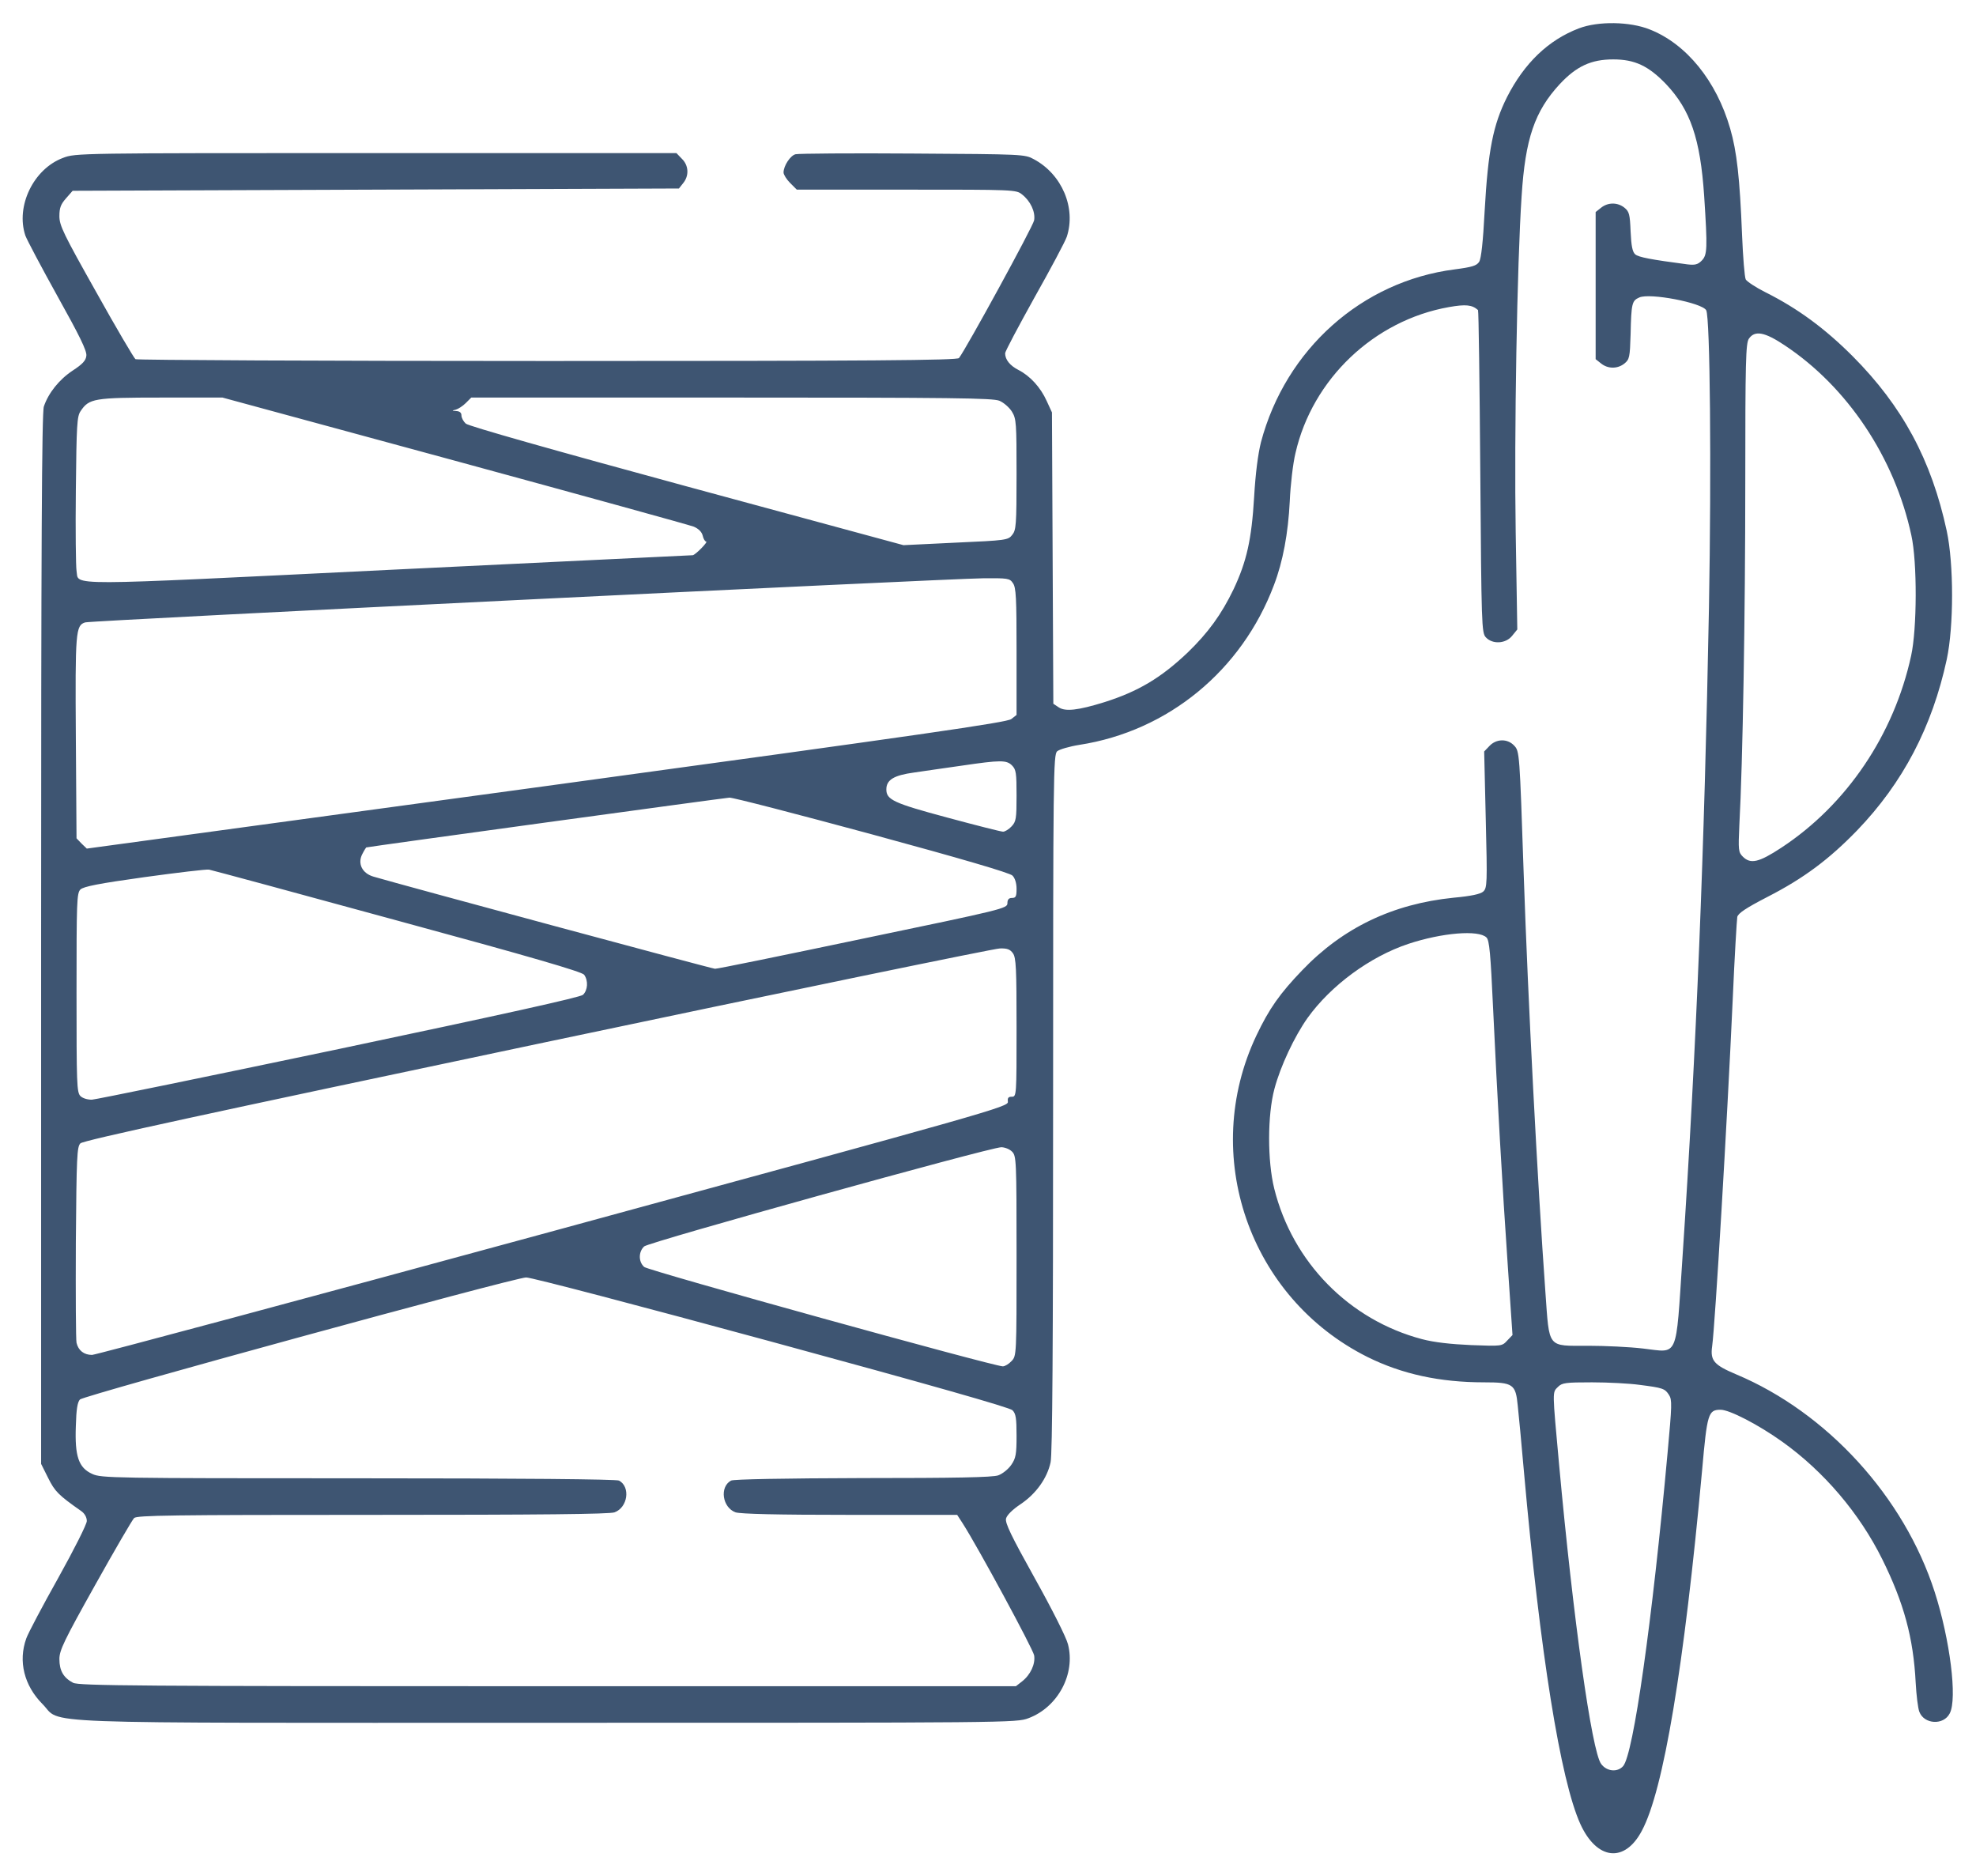 <?xml version="1.0" encoding="utf-8"?>
<!-- Generator: Adobe Illustrator 22.0.1, SVG Export Plug-In . SVG Version: 6.00 Build 0)  -->
<svg version="1.1" id="Слой_1" xmlns="http://www.w3.org/2000/svg" xmlns:xlink="http://www.w3.org/1999/xlink" x="0px" y="0px"
	 width="865px" height="821px" viewBox="0 0 865 821" style="enable-background:new 0 0 865 821;" xml:space="preserve">
<style type="text/css">
	.st0{fill:#3E5572;}
</style>
<g transform="translate(0,821) scale(0.1,-0.1)">
	<path class="st0" d="M6912,8086c-134-51-239-152-315-301c-61-122-83-232-98-500c-7-134-15-207-24-221c-11-17-31-23-107-33
		c-407-52-740-350-848-756c-13-52-24-136-30-240c-11-187-33-283-90-404c-53-110-111-190-201-277c-117-111-216-170-364-217
		c-116-36-171-42-200-23l-24,16l-3,638l-3,637l-23,50c-27,60-73,110-124,136c-37,19-58,45-58,73c0,8,58,117,128,243
		c71,126,135,246,142,267c41,126-21,273-144,339c-40,22-47,22-531,25c-269,2-500,0-512-3c-23-5-53-51-53-80c0-9,13-30,29-46l29-29
		h480c471,0,480,0,506-21c37-29,59-76,53-113c-4-26-299-565-329-603c-8-10-381-13-1802-13c-985,0-1796,4-1803,8c-6,4-84,136-172,294
		c-143,254-161,291-161,332c0,36,6,52,29,78l29,33l1327,5l1327,5l19,24c26,32,24,77-6,106l-24,25H1646c-1303,0-1316,0-1370-21
		c-129-48-208-211-165-340c7-19,70-138,141-266c96-172,129-239,126-260c-2-21-17-37-60-65c-59-39-106-98-126-157
		c-9-25-12-616-12-2331V1803l31-62c29-58,44-74,144-144c16-11,25-28,25-44c0-14-56-125-125-249c-69-123-132-242-140-265
		c-36-100-9-206,70-286c92-91-115-83,2211-83c2025,0,2054,0,2106,20c129,48,207,194,173,324c-8,31-70,154-146,290
		c-103,185-130,241-125,260c4,15,28,39,64,63c67,45,116,113,131,183c8,36,11,516,11,1574c0,1438,1,1524,18,1538c9,8,53,21,97,28
		c388,60,711,325,852,700c39,102,62,226,69,366c3,71,14,166,25,211c74,324,344,581,672,639c74,13,101,10,127-13c3-3,7-321,10-708
		c5-673,6-704,24-724c29-32,88-29,116,7l22,27l-7,425c-7,432,6,1177,26,1473c16,250,57,370,167,489c73,78,137,108,234,108
		c94,0,154-28,231-108c107-113,150-239,167-489c15-232,14-259-11-284c-17-17-29-20-63-16c-159,21-213,31-228,44c-12,11-17,36-20,100
		c-3,75-6,87-27,104c-30,24-72,24-102,0l-24-19v-322v-322l24-19c30-24,72-24,102,0c22,18,24,27,27,128c3,136,6,147,38,161
		c45,21,275-23,293-56c17-33,23-689,12-1302c-20-1057-55-1934-116-2845c-30-449-15-415-173-397c-59,7-167,12-239,12
		c-182,0-170-15-188,235c-35,487-76,1275-95,1830c-18,532-18,537-42,562c-29,31-78,30-108-2l-23-24l7-298c7-281,6-299-11-315
		c-12-11-53-20-130-27c-266-27-484-131-663-318c-97-101-144-167-200-285c-248-523-32-1148,486-1407c151-75,317-111,510-111
		c128,0,139-8,148-102c4-34,16-164,27-288c71-797,160-1351,247-1543c72-158,194-172,269-30c95,176,185,717,264,1578
		c22,249,27,265,81,265c39,0,165-65,270-140c182-130,338-313,438-515c94-190,136-343,146-540c3-55,10-112,16-127c21-55,106-60,133-7
		c34,64,1,324-66,532c-134,416-471,785-869,952c-97,41-114,60-105,123c13,93,66,985,90,1517c8,187,18,350,20,362c4,16,38,39,133,88
		c158,81,269,164,392,291c200,208,328,452,392,748c31,145,31,417,0,562c-67,311-194,546-412,765c-121,121-240,209-382,280
		c-42,21-81,47-86,56c-5,10-12,97-16,193c-10,252-23,367-52,467c-60,209-192,371-352,434C7135,8116,6996,8118,6912,8086z M7812,6699
		c275-182,482-492,555-832c26-117,25-409-1-527c-75-345-282-652-568-840c-99-65-135-73-169-39c-19,19-20,28-15,137
		c15,272,26,928,26,1497c0,536,2,613,16,633C7682,6765,7725,6757,7812,6699z M1990,6194c558-152,1029-282,1047-289c21-9,35-23,39-39
		c3-14,10-26,15-26c11,0-48-60-59-60c-4,0-601-29-1327-64c-1455-71-1358-71-1370-4c-3,18-5,177-3,353c3,288,5,323,21,346
		c37,55,58,59,352,59h269L1990,6194z M4375,6456c19-8,44-30,55-48c19-31,20-50,20-274c0-223-2-244-19-265c-18-23-26-24-248-34
		l-228-11l-948,257c-581,158-956,264-968,275c-10,9-19,25-19,36c0,12-8,18-22,19c-21,1-21,2-3,6c11,3,31,16,44,29l24,24h1139
		C4170,6470,4346,6468,4375,6456z M4434,5658c14-19,16-65,16-299v-278l-23-18c-19-15-381-67-2035-293L380,4496l-23,22l-22,23l-3,441
		c-3,464-1,491,41,504c24,8,3761,191,3929,193C4412,5680,4420,5679,4434,5658z M4430,4860c18-18,20-33,20-132c0-101-2-114-22-135
		c-12-13-29-23-37-23c-9,0-119,28-245,62c-235,63-266,78-266,123c0,42,33,62,122,74c46,7,139,20,208,30
		C4380,4884,4406,4884,4430,4860z M3818,4558c390-106,602-168,614-180c11-11,18-33,18-58c0-33-3-40-20-40c-14,0-20-7-20-23
		c0-23-17-27-632-155c-348-73-640-133-648-132c-12,0-1372,367-1494,403c-50,14-72,57-50,99c8,16,16,28,17,29c14,4,1570,217,1590,218
		C3208,4720,3489,4647,3818,4558z M1739,4181c586-159,808-224,818-237c19-26,16-68-5-88c-13-11-347-85-1068-237
		c-577-121-1064-221-1082-222c-19,0-40,6-50,16c-16,16-17,53-17,452s1,436,17,452c14,13,79,26,280,54c145,20,272,35,283,33
		S1297,4302,1739,4181z M6507,4107c13-12,18-72,29-309c18-384,40-774,65-1137l20-294l-23-24c-23-25-24-25-158-20
		c-90,4-162,12-215,26c-319,84-567,337-647,659c-30,121-30,322,1,437c26,98,87,228,145,310c102,142,273,268,441,324
		C6313,4128,6473,4141,6507,4107z M4434,4038c14-19,16-67,16-325c0-299,0-303-21-303c-15,0-19-5-17-22c3-22-68-42-1987-565
		c-1094-298-2004-542-2022-543c-35,0-60,19-68,53c-3,12-4,210-3,439c3,378,5,419,20,434c13,13,558,131,2000,435
		c1091,230,2002,418,2025,418C4409,4060,4422,4055,4434,4038z M4430,3170c19-19,20-33,20-457c0-435,0-437-22-460c-12-13-29-23-38-23
		c-40,0-1553,419-1570,435c-26,23-25,67,0,90c21,19,1508,432,1563,434C4398,3189,4419,3181,4430,3170z M3377,2338
		c691-188,1043-288,1055-300c15-15,18-35,18-112c0-80-3-98-23-127c-13-19-38-39-57-46c-25-9-188-12-593-12c-344-1-565-5-577-11
		c-51-28-38-118,20-139c23-7,178-11,501-11h469l24-37c68-106,308-550,313-578c6-38-16-85-53-114l-27-21H2398c-1798,0-2053,2-2078,15
		c-42,22-60,53-60,104c0,38,20,80,156,323c86,154,163,286,171,294c12,12,162,14,1042,14c741,0,1037,3,1061,11c58,21,71,111,20,139
		c-12,6-429,10-1142,10c-1076,0-1125,1-1164,19c-60,27-77,77-72,210c2,73,7,104,18,116c19,18,1900,533,1953,534
		C2324,2620,2807,2493,3377,2338z M7177,2149c102-13,111-16,129-44c14-21,13-45-6-252c-67-737-150-1324-195-1373c-25-28-72-23-96,10
		c-41,55-122,633-184,1310c-30,329-30,315-5,340c18,18,33,20,149,20C7040,2160,7134,2155,7177,2149z"/>
</g>
</svg>
